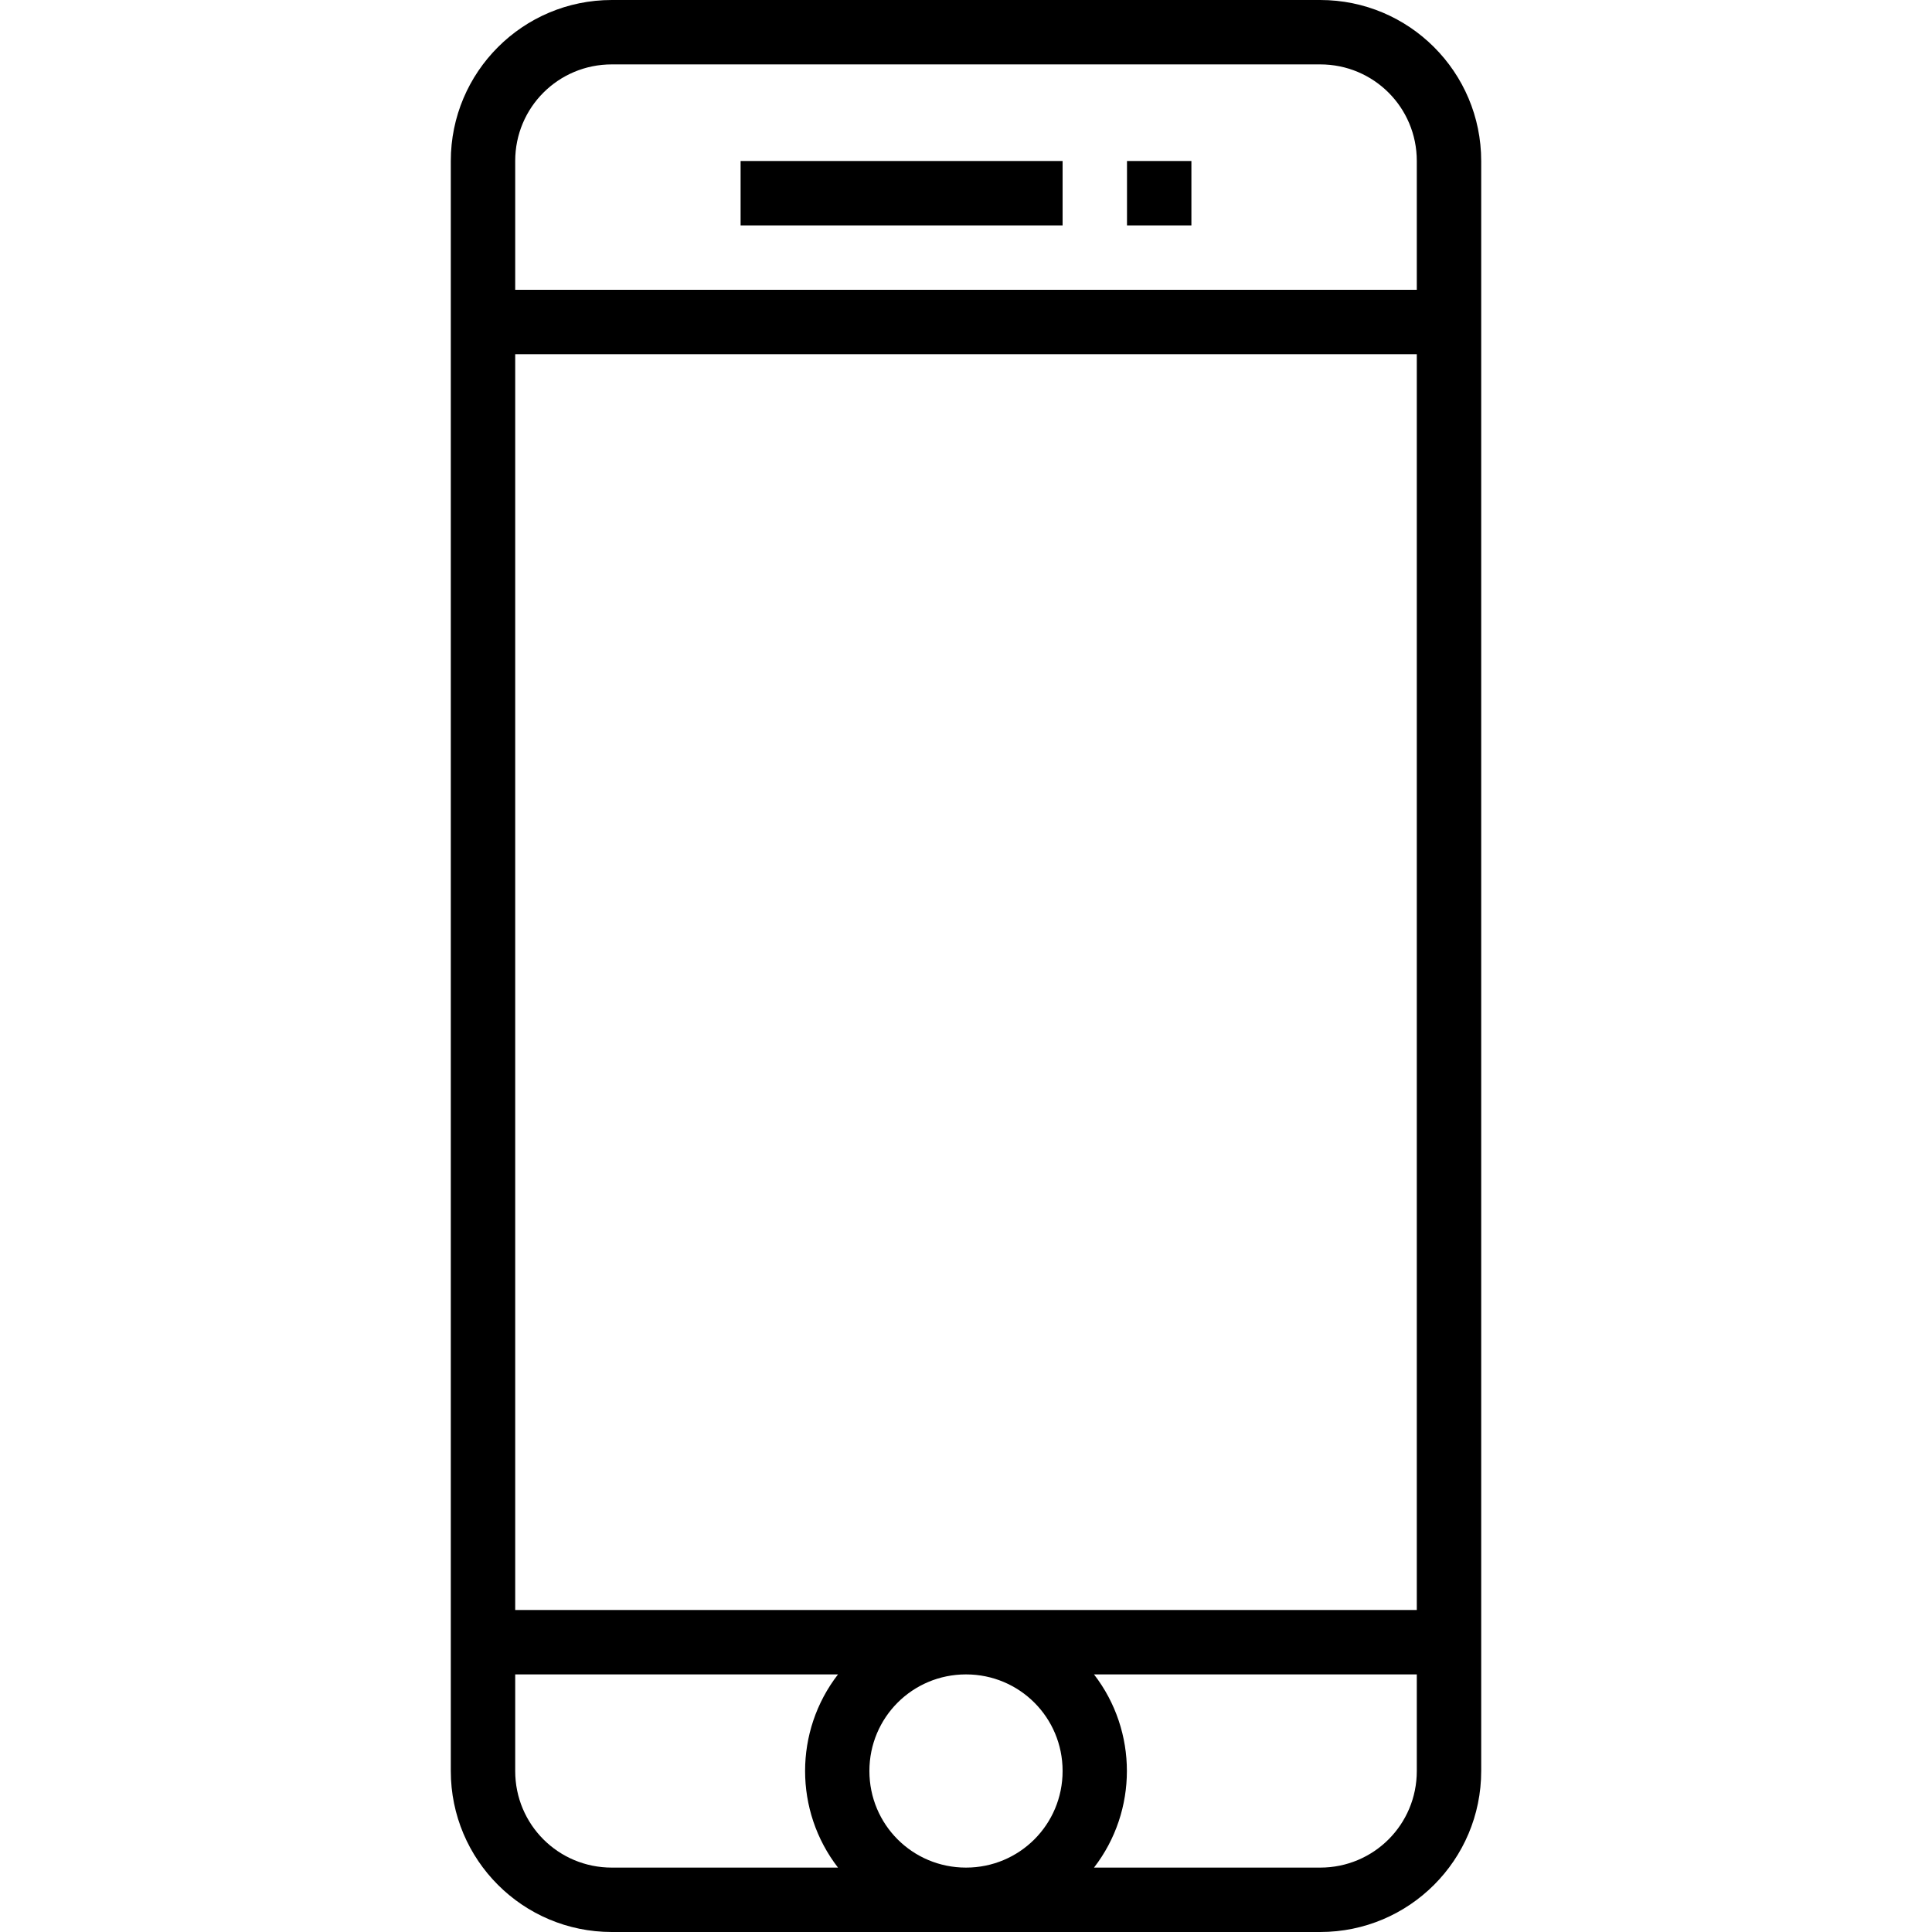 <?xml version="1.0" encoding="UTF-8"?> <svg xmlns="http://www.w3.org/2000/svg" width="87" height="87" viewBox="0 0 87 87" fill="none"> <path d="M59.45 0H27.55C23.544 0 20.3 3.244 20.3 7.25V79.75C20.3 83.756 23.544 87 27.55 87H59.45C63.455 87 66.7 83.756 66.7 79.75V7.25C66.7 3.244 63.455 0 59.45 0ZM37.736 84.1H27.55C25.139 84.1 23.2 82.161 23.2 79.75V75.4H37.736C35.76 77.956 35.76 81.544 37.736 84.1ZM43.5 84.1C41.089 84.1 39.15 82.161 39.15 79.75C39.15 77.339 41.089 75.4 43.5 75.4C45.91 75.4 47.85 77.339 47.85 79.75C47.85 82.161 45.91 84.1 43.5 84.1ZM63.8 79.75C63.8 82.161 61.86 84.1 59.45 84.1H49.264C51.239 81.544 51.239 77.956 49.264 75.4H63.8V79.75ZM63.8 72.5H23.2V15.95H63.8V72.5ZM63.8 13.05H23.2V7.25C23.2 4.839 25.139 2.9 27.55 2.9H59.45C61.86 2.9 63.8 4.839 63.8 7.25V13.05Z" fill="black"></path> <path d="M47.85 7.25H33.35V10.15H47.85V7.25Z" fill="black"></path> <path d="M53.65 7.25H50.75V10.15H53.65V7.25Z" fill="black"></path> </svg> 